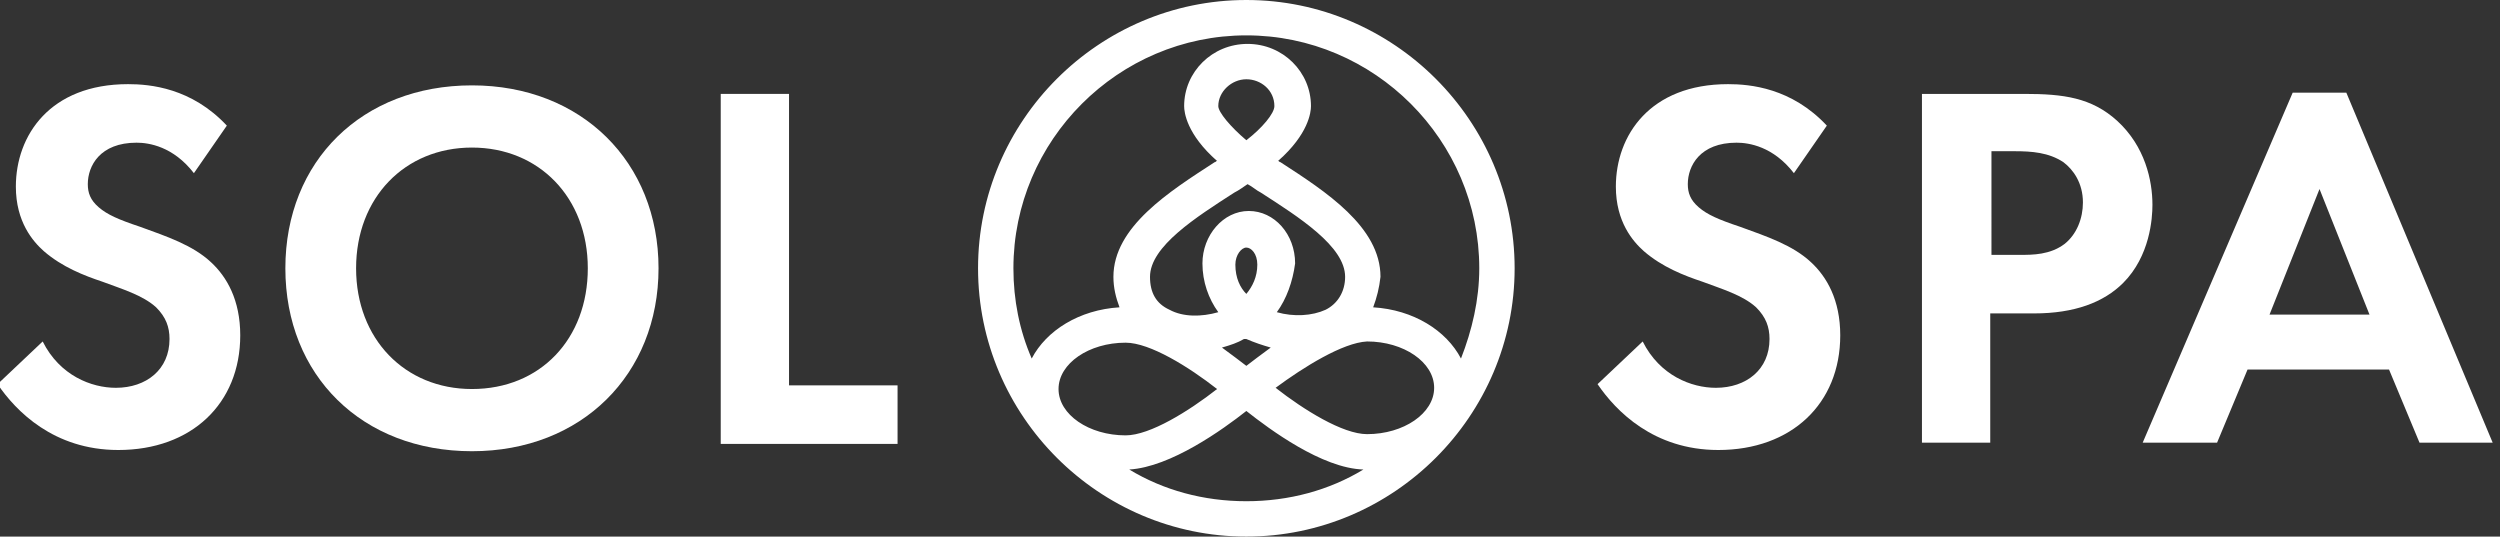 <?xml version="1.0" encoding="utf-8"?>
<!-- Generator: Adobe Illustrator 24.3.0, SVG Export Plug-In . SVG Version: 6.00 Build 0)  -->
<svg version="1.1" id="Layer_1" xmlns="http://www.w3.org/2000/svg" xmlns:xlink="http://www.w3.org/1999/xlink" x="0px" y="0px"
	 viewBox="0 0 205 44" style="enable-background:new 0 0 205 44;" xml:space="preserve">
<rect x="0" y="0" width="205" height="44" fill="#333333" stroke="none"/>
<style type="text/css">
	.st0{fill:url(#SVGID_1_);}
	.st1{fill:url(#SVGID_2_);}
	.st2{fill:url(#SVGID_3_);}
	.st3{fill:url(#SVGID_4_);}
	.st4{fill:url(#SVGID_5_);}
	.st5{fill:url(#SVGID_6_);}
	.st6{fill:url(#SVGID_7_);}
</style>
<g id="Layer_1_1_">
	<g>
		
			<linearGradient id="SVGID_1_" gradientUnits="userSpaceOnUse" x1="-1.098" y1="188.346" x2="199.867" y2="164.326" gradientTransform="matrix(1 0 0 -1 0 198)">
			<stop  offset="0" style="stop-color:#FFF"/>
			<stop  offset="0.2" style="stop-color:#FFF"/>
			<stop  offset="0.35" style="stop-color:#FFF"/>
			<stop  offset="0.5" style="stop-color:#FFF"/>
			<stop  offset="0.6" style="stop-color:#FFF"/>
			<stop  offset="0.75" style="stop-color:#FFF"/>
			<stop  offset="0.9" style="stop-color:#FFF"/>
			<stop  offset="1" style="stop-color:#FFF"/>
		</linearGradient>
		<path class="st0" d="M102.2,44c-12.1,0-22-9.9-22-22s9.9-22,22-22s22,9.9,22,22S114.3,44,102.2,44z M92.6,38.5
			c2.8,1.7,6.1,2.6,9.6,2.6c3.5,0,6.8-0.9,9.6-2.6c-3.4-0.1-7.7-3.3-9.6-4.8C100.3,35.2,96,38.3,92.6,38.5z M104.6,31.8
			c2.3,1.8,5.5,3.8,7.5,3.8c3,0,5.5-1.7,5.5-3.8s-2.5-3.8-5.5-3.8C110.1,28.1,106.9,30.1,104.6,31.8z M92.3,28.1
			c-3,0-5.5,1.7-5.5,3.8s2.5,3.8,5.5,3.8c2,0,5.2-2,7.5-3.8C97.5,30.1,94.3,28.1,92.3,28.1z M100.2,28.5c0.8,0.6,1.5,1.1,2,1.5
			c0.5-0.4,1.2-0.9,2-1.5c-0.7-0.2-1.3-0.4-2-0.7l-0.1,0l-0.1,0C101.5,28.1,100.9,28.3,100.2,28.5z M112.6,25.2
			c3.3,0.2,6,1.9,7.2,4.2c0.9-2.3,1.5-4.8,1.5-7.4c0-10.5-8.6-19.1-19.1-19.1S83.1,11.5,83.1,22c0,2.6,0.5,5.1,1.5,7.4
			c1.2-2.3,3.9-4,7.2-4.2c-0.3-0.8-0.5-1.6-0.5-2.5c0-4.1,4.6-7,8.3-9.4c0.1,0,0.1-0.1,0.2-0.1c-2.5-2.2-2.7-4-2.7-4.5
			c0-2.8,2.3-5.1,5.2-5.1s5.2,2.3,5.2,5.1c0,0.5-0.2,2.3-2.7,4.5c0.1,0,0.1,0.1,0.2,0.1c3.7,2.4,8.2,5.3,8.2,9.4
			C113.1,23.6,112.9,24.4,112.6,25.2z M104.7,25.6c1.4,0.4,2.9,0.3,4-0.2c1-0.5,1.6-1.5,1.6-2.7c0-2.5-3.8-4.9-6.9-6.9
			c-0.4-0.2-0.7-0.5-1.1-0.7c-0.3,0.2-0.7,0.5-1.1,0.7c-3.1,2-6.9,4.4-6.9,6.9c0,1.3,0.5,2.2,1.6,2.7c1.1,0.6,2.6,0.6,4,0.2
			c-0.8-1.1-1.3-2.5-1.3-4c0-2.3,1.7-4.3,3.8-4.3c2.1,0,3.8,1.9,3.8,4.3C106,23.1,105.5,24.5,104.7,25.6z M102.2,20.3
			c-0.4,0-0.9,0.6-0.9,1.4c0,1.1,0.4,1.9,0.9,2.4c0.5-0.6,0.9-1.4,0.9-2.4C103.1,20.8,102.6,20.3,102.2,20.3z M102.2,6.5
			c-1.2,0-2.3,1-2.3,2.2c0,0.5,1,1.7,2.3,2.8c1.3-1,2.3-2.2,2.3-2.8C104.5,7.4,103.4,6.5,102.2,6.5z"/>
	</g>
	<g>
		<g>
			
				<linearGradient id="SVGID_2_" gradientUnits="userSpaceOnUse" x1="-3.696" y1="175.998" x2="197.016" y2="175.998" gradientTransform="matrix(1 0 0 -1 0 198)">
				<stop  offset="0" style="stop-color:#FFF"/>
				<stop  offset="0.2" style="stop-color:#FFF"/>
				<stop  offset="0.35" style="stop-color:#FFF"/>
				<stop  offset="0.5" style="stop-color:#FFF"/>
				<stop  offset="0.6" style="stop-color:#FFF"/>
				<stop  offset="0.75" style="stop-color:#FFF"/>
				<stop  offset="0.9" style="stop-color:#FFF"/>
				<stop  offset="1" style="stop-color:#FFF"/>
			</linearGradient>
			<path class="st1" d="M15.9,14.2c-1.7-2.2-3.7-2.5-4.7-2.5c-3,0-4,1.9-4,3.4c0,0.7,0.2,1.3,0.9,1.9c0.7,0.6,1.6,1,3.4,1.6
				c2.2,0.8,4.3,1.5,5.8,2.9c1.3,1.2,2.4,3.1,2.4,6c0,5.6-4,9.4-10,9.4c-5.3,0-8.4-3.2-9.9-5.4l3.7-3.5c1.4,2.8,4,3.8,6,3.8
				c2.5,0,4.4-1.5,4.4-4c0-1-0.3-1.8-1.1-2.6c-1.1-1-2.8-1.5-4.4-2.1c-1.5-0.5-3.3-1.2-4.8-2.5c-0.9-0.8-2.3-2.4-2.3-5.3
				c0-4.2,2.8-8.4,9.2-8.4c1.8,0,5.2,0.3,8.1,3.4L15.9,14.2z"/>
			
				<linearGradient id="SVGID_3_" gradientUnits="userSpaceOnUse" x1="-3.696" y1="176" x2="197.016" y2="176" gradientTransform="matrix(1 0 0 -1 0 198)">
				<stop  offset="0" style="stop-color:#FFF"/>
				<stop  offset="0.2" style="stop-color:#FFF"/>
				<stop  offset="0.35" style="stop-color:#FFF"/>
				<stop  offset="0.5" style="stop-color:#FFF"/>
				<stop  offset="0.6" style="stop-color:#FFF"/>
				<stop  offset="0.75" style="stop-color:#FFF"/>
				<stop  offset="0.9" style="stop-color:#FFF"/>
				<stop  offset="1" style="stop-color:#FFF"/>
			</linearGradient>
			<path class="st2" d="M54,22c0,8.7-6.3,15-15.3,15s-15.3-6.2-15.3-15S29.7,7,38.7,7C47.7,7,54,13.3,54,22z M48.2,22
				c0-5.8-4-9.9-9.5-9.9s-9.5,4.1-9.5,9.9s4,9.9,9.5,9.9C44.3,31.9,48.2,27.8,48.2,22z"/>
			
				<linearGradient id="SVGID_4_" gradientUnits="userSpaceOnUse" x1="-3.696" y1="176.004" x2="197.016" y2="176.004" gradientTransform="matrix(1 0 0 -1 0 198)">
				<stop  offset="0" style="stop-color:#FFF"/>
				<stop  offset="0.2" style="stop-color:#FFF"/>
				<stop  offset="0.35" style="stop-color:#FFF"/>
				<stop  offset="0.5" style="stop-color:#FFF"/>
				<stop  offset="0.6" style="stop-color:#FFF"/>
				<stop  offset="0.75" style="stop-color:#FFF"/>
				<stop  offset="0.9" style="stop-color:#FFF"/>
				<stop  offset="1" style="stop-color:#FFF"/>
			</linearGradient>
			<path class="st3" d="M64.7,7.7v23.9h8.9v4.8H59.1V7.7H64.7z"/>
		</g>
		<g>
			
				<linearGradient id="SVGID_5_" gradientUnits="userSpaceOnUse" x1="-3.696" y1="175.998" x2="197.016" y2="175.998" gradientTransform="matrix(1 0 0 -1 0 198)">
				<stop  offset="0" style="stop-color:#FFF"/>
				<stop  offset="0.2" style="stop-color:#FFF"/>
				<stop  offset="0.35" style="stop-color:#FFF"/>
				<stop  offset="0.5" style="stop-color:#FFF"/>
				<stop  offset="0.6" style="stop-color:#FFF"/>
				<stop  offset="0.75" style="stop-color:#FFF"/>
				<stop  offset="0.9" style="stop-color:#FFF"/>
				<stop  offset="1" style="stop-color:#FFF"/>
			</linearGradient>
			<path class="st4" d="M147.1,14.2c-1.7-2.2-3.7-2.5-4.7-2.5c-3,0-4,1.9-4,3.4c0,0.7,0.2,1.3,0.9,1.9c0.7,0.6,1.6,1,3.4,1.6
				c2.2,0.8,4.3,1.5,5.8,2.9c1.3,1.2,2.4,3.1,2.4,6c0,5.6-4,9.4-10,9.4c-5.3,0-8.4-3.2-9.9-5.4l3.7-3.5c1.4,2.8,4,3.8,6,3.8
				c2.5,0,4.4-1.5,4.4-4c0-1-0.3-1.8-1.1-2.6c-1.1-1-2.8-1.5-4.4-2.1c-1.5-0.5-3.3-1.2-4.8-2.5c-0.9-0.8-2.3-2.4-2.3-5.3
				c0-4.2,2.8-8.4,9.2-8.4c1.8,0,5.2,0.3,8.1,3.4L147.1,14.2z"/>
			
				<linearGradient id="SVGID_6_" gradientUnits="userSpaceOnUse" x1="-3.696" y1="176.004" x2="197.016" y2="176.004" gradientTransform="matrix(1 0 0 -1 0 198)">
				<stop  offset="0" style="stop-color:#FFF"/>
				<stop  offset="0.2" style="stop-color:#FFF"/>
				<stop  offset="0.35" style="stop-color:#FFF"/>
				<stop  offset="0.5" style="stop-color:#FFF"/>
				<stop  offset="0.6" style="stop-color:#FFF"/>
				<stop  offset="0.75" style="stop-color:#FFF"/>
				<stop  offset="0.9" style="stop-color:#FFF"/>
				<stop  offset="1" style="stop-color:#FFF"/>
			</linearGradient>
			<path class="st5" d="M166,7.7c3.2,0,5.5,0.3,7.6,2.2c2.3,2.1,2.9,4.9,2.9,6.9c0,1.1-0.2,4.2-2.4,6.4c-1.6,1.6-4,2.5-7.3,2.5h-3.6
				v10.6h-5.6V7.7H166z M163.3,20.9h2.3c1.1,0,2.5,0,3.7-0.9c1-0.8,1.5-2.1,1.5-3.4c0-1.6-0.8-2.7-1.6-3.3c-1.2-0.8-2.6-0.9-4-0.9
				h-1.9V20.9z"/>
			
				<linearGradient id="SVGID_7_" gradientUnits="userSpaceOnUse" x1="-3.696" y1="176.002" x2="197.016" y2="176.002" gradientTransform="matrix(1 0 0 -1 0 198)">
				<stop  offset="0" style="stop-color:#FFF"/>
				<stop  offset="0.2" style="stop-color:#FFF"/>
				<stop  offset="0.35" style="stop-color:#FFF"/>
				<stop  offset="0.5" style="stop-color:#FFF"/>
				<stop  offset="0.6" style="stop-color:#FFF"/>
				<stop  offset="0.75" style="stop-color:#FFF"/>
				<stop  offset="0.9" style="stop-color:#FFF"/>
				<stop  offset="1" style="stop-color:#FFF"/>
			</linearGradient>
			<path class="st6" d="M195.9,30.3h-11.6l-2.5,6h-6.1l12.3-28.7h4.4l12,28.7h-6L195.9,30.3z M194.3,25.8l-4.1-10.3l-4.1,10.3H194.3
				z"/>
		</g>
	</g>
</g>
<g id="Layer_2_1_">
</g>
</svg>
